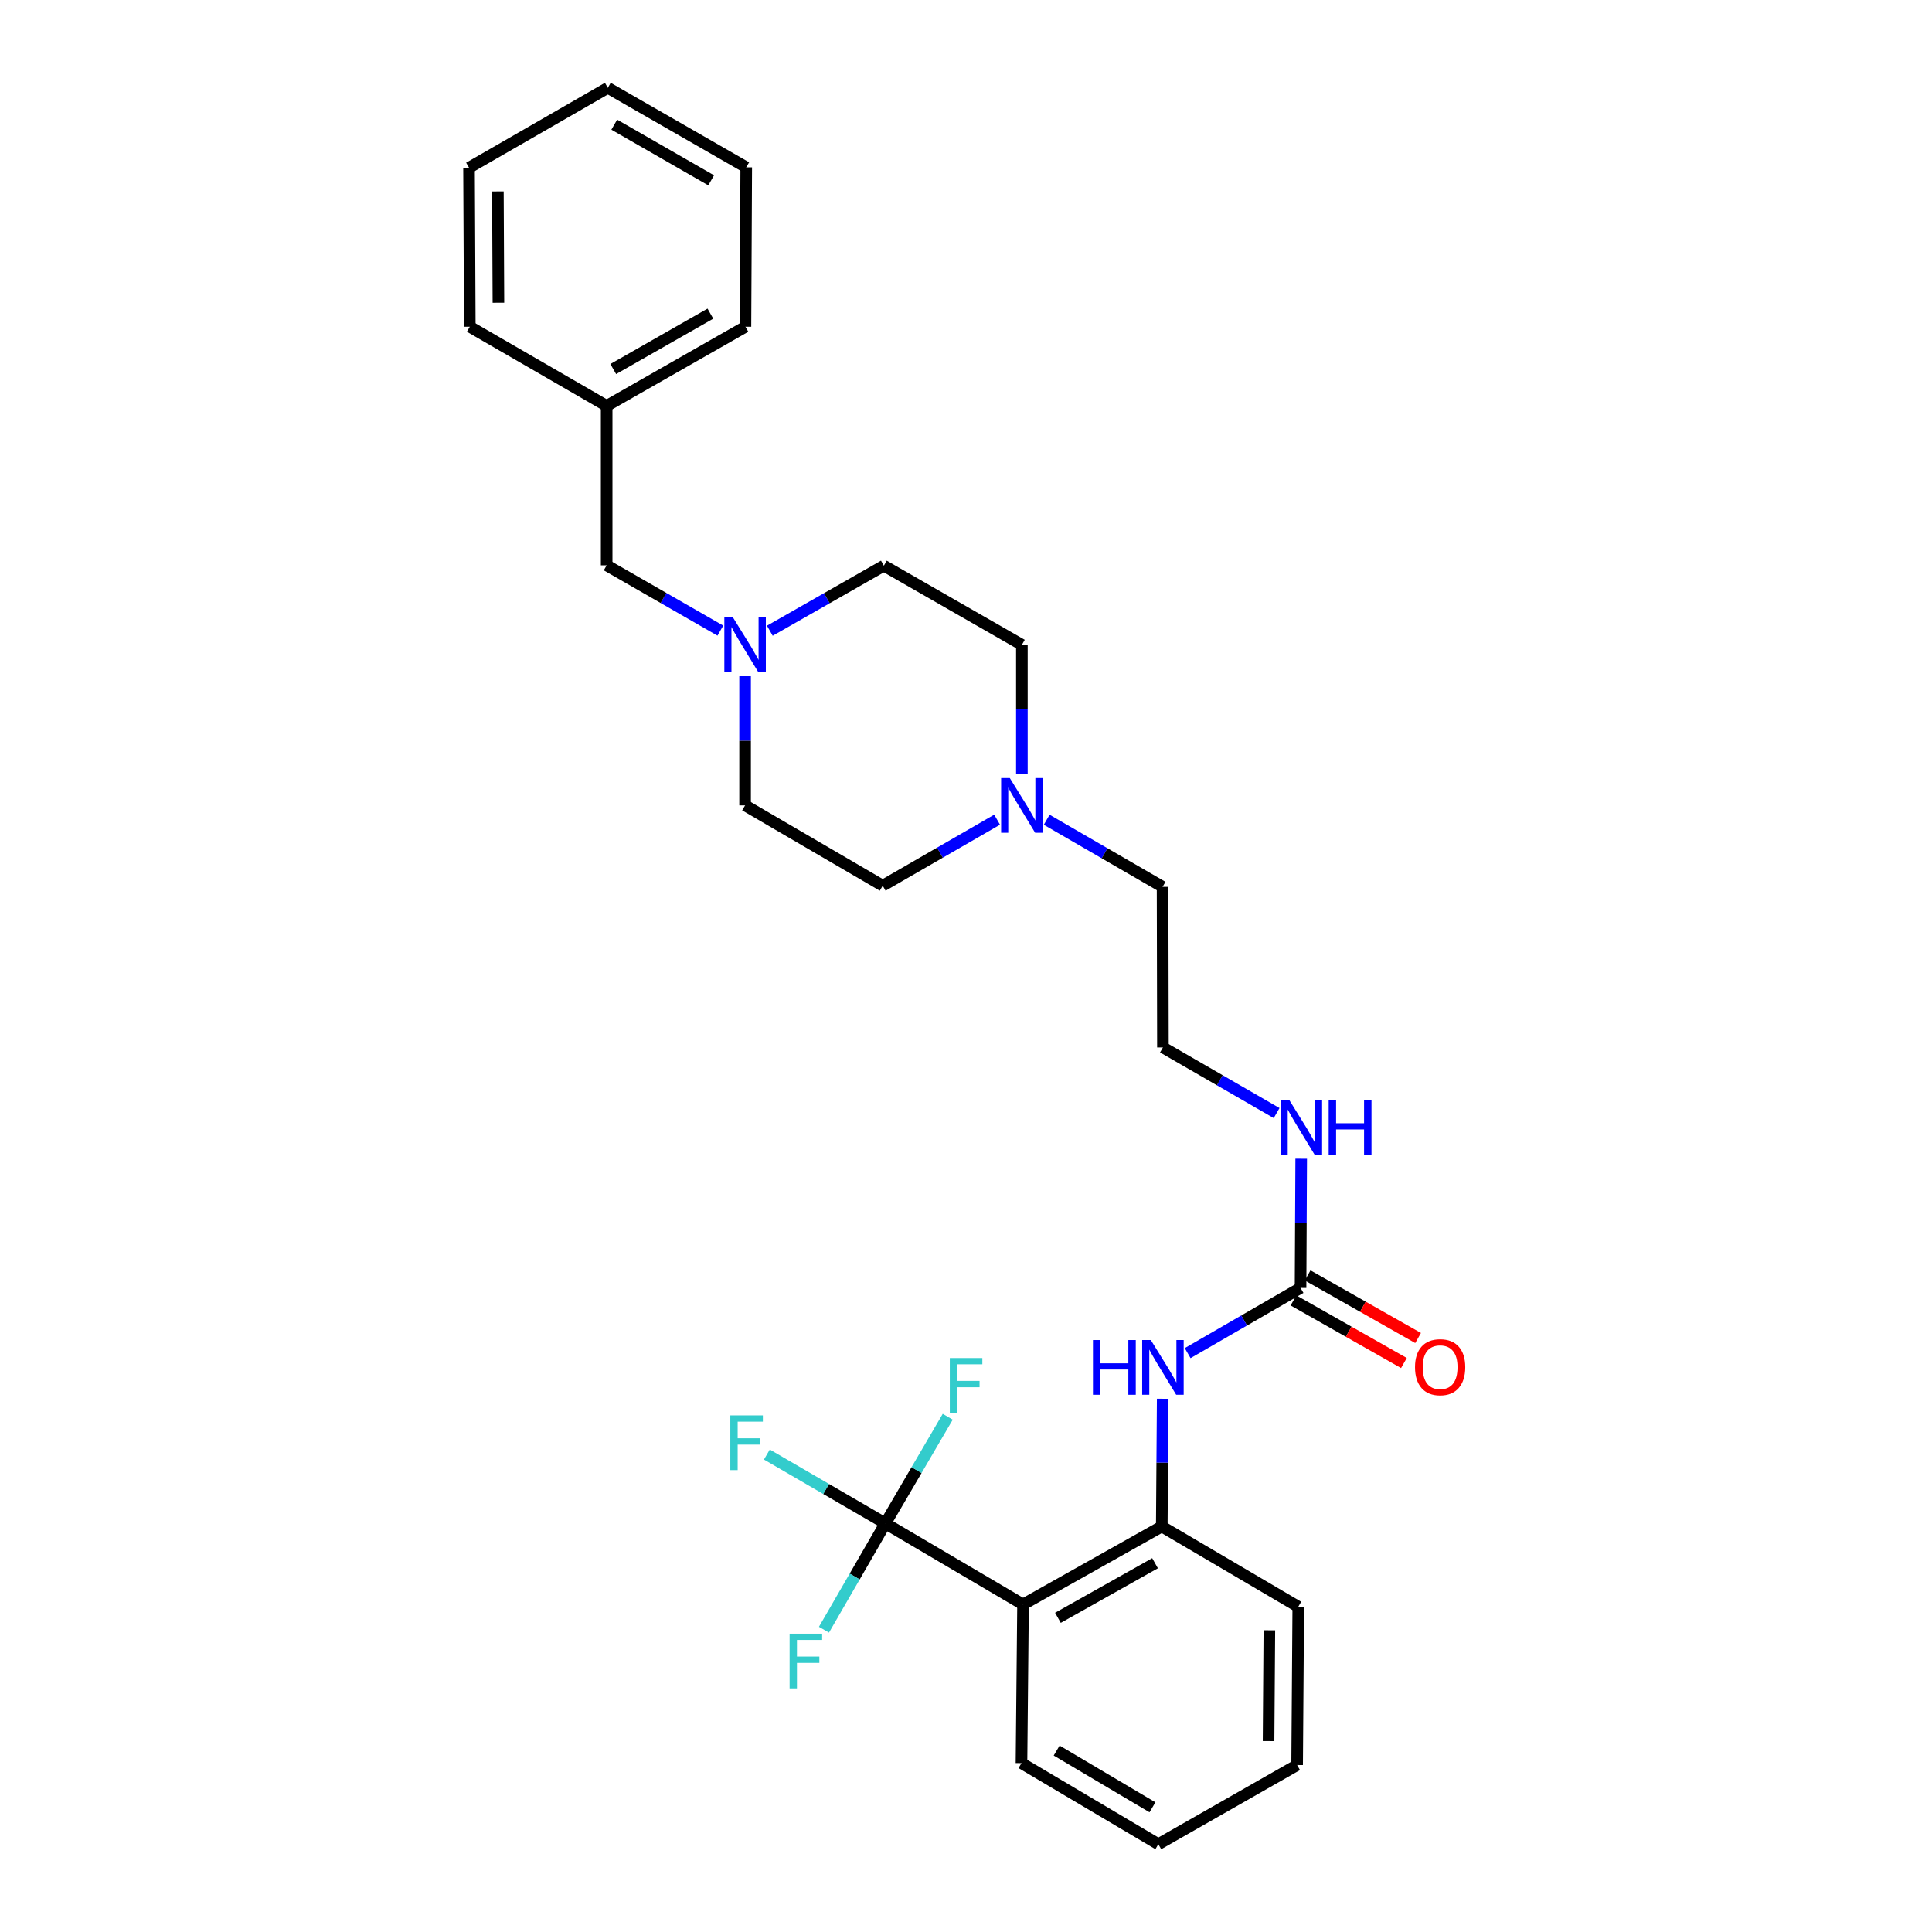 <?xml version='1.0' encoding='iso-8859-1'?>
<svg version='1.1' baseProfile='full'
              xmlns='http://www.w3.org/2000/svg'
                      xmlns:rdkit='http://www.rdkit.org/xml'
                      xmlns:xlink='http://www.w3.org/1999/xlink'
                  xml:space='preserve'
width='1000px' height='1000px' viewBox='0 0 1000 1000'>
<!-- END OF HEADER -->
<rect style='opacity:1.0;fill:#FFFFFF;stroke:none' width='1000' height='1000' x='0' y='0'> </rect>
<path class='bond-0' d='M 458.266,788.51 L 529.519,830.467' style='fill:none;fill-rule:evenodd;stroke:#000000;stroke-width:6px;stroke-linecap:butt;stroke-linejoin:miter;stroke-opacity:1' />
<path class='bond-8' d='M 458.266,788.51 L 427.598,770.685' style='fill:none;fill-rule:evenodd;stroke:#000000;stroke-width:6px;stroke-linecap:butt;stroke-linejoin:miter;stroke-opacity:1' />
<path class='bond-8' d='M 427.598,770.685 L 396.931,752.861' style='fill:none;fill-rule:evenodd;stroke:#33CCCC;stroke-width:6px;stroke-linecap:butt;stroke-linejoin:miter;stroke-opacity:1' />
<path class='bond-9' d='M 458.266,788.51 L 474.408,760.907' style='fill:none;fill-rule:evenodd;stroke:#000000;stroke-width:6px;stroke-linecap:butt;stroke-linejoin:miter;stroke-opacity:1' />
<path class='bond-9' d='M 474.408,760.907 L 490.55,733.304' style='fill:none;fill-rule:evenodd;stroke:#33CCCC;stroke-width:6px;stroke-linecap:butt;stroke-linejoin:miter;stroke-opacity:1' />
<path class='bond-10' d='M 458.266,788.51 L 442.376,816.02' style='fill:none;fill-rule:evenodd;stroke:#000000;stroke-width:6px;stroke-linecap:butt;stroke-linejoin:miter;stroke-opacity:1' />
<path class='bond-10' d='M 442.376,816.02 L 426.485,843.531' style='fill:none;fill-rule:evenodd;stroke:#33CCCC;stroke-width:6px;stroke-linecap:butt;stroke-linejoin:miter;stroke-opacity:1' />
<path class='bond-1' d='M 529.519,830.467 L 601.335,790.097' style='fill:none;fill-rule:evenodd;stroke:#000000;stroke-width:6px;stroke-linecap:butt;stroke-linejoin:miter;stroke-opacity:1' />
<path class='bond-1' d='M 547.581,837.379 L 597.852,809.12' style='fill:none;fill-rule:evenodd;stroke:#000000;stroke-width:6px;stroke-linecap:butt;stroke-linejoin:miter;stroke-opacity:1' />
<path class='bond-16' d='M 529.519,830.467 L 528.718,912.588' style='fill:none;fill-rule:evenodd;stroke:#000000;stroke-width:6px;stroke-linecap:butt;stroke-linejoin:miter;stroke-opacity:1' />
<path class='bond-3' d='M 601.335,790.097 L 601.574,757.042' style='fill:none;fill-rule:evenodd;stroke:#000000;stroke-width:6px;stroke-linecap:butt;stroke-linejoin:miter;stroke-opacity:1' />
<path class='bond-3' d='M 601.574,757.042 L 601.813,723.988' style='fill:none;fill-rule:evenodd;stroke:#0000FF;stroke-width:6px;stroke-linecap:butt;stroke-linejoin:miter;stroke-opacity:1' />
<path class='bond-20' d='M 601.335,790.097 L 671.985,831.649' style='fill:none;fill-rule:evenodd;stroke:#000000;stroke-width:6px;stroke-linecap:butt;stroke-linejoin:miter;stroke-opacity:1' />
<path class='bond-2' d='M 673.167,666.622 L 643.947,683.5' style='fill:none;fill-rule:evenodd;stroke:#000000;stroke-width:6px;stroke-linecap:butt;stroke-linejoin:miter;stroke-opacity:1' />
<path class='bond-2' d='M 643.947,683.5 L 614.727,700.378' style='fill:none;fill-rule:evenodd;stroke:#0000FF;stroke-width:6px;stroke-linecap:butt;stroke-linejoin:miter;stroke-opacity:1' />
<path class='bond-6' d='M 669.499,673.093 L 698.084,689.295' style='fill:none;fill-rule:evenodd;stroke:#000000;stroke-width:6px;stroke-linecap:butt;stroke-linejoin:miter;stroke-opacity:1' />
<path class='bond-6' d='M 698.084,689.295 L 726.669,705.496' style='fill:none;fill-rule:evenodd;stroke:#FF0000;stroke-width:6px;stroke-linecap:butt;stroke-linejoin:miter;stroke-opacity:1' />
<path class='bond-6' d='M 676.835,660.151 L 705.419,676.353' style='fill:none;fill-rule:evenodd;stroke:#000000;stroke-width:6px;stroke-linecap:butt;stroke-linejoin:miter;stroke-opacity:1' />
<path class='bond-6' d='M 705.419,676.353 L 734.004,692.555' style='fill:none;fill-rule:evenodd;stroke:#FF0000;stroke-width:6px;stroke-linecap:butt;stroke-linejoin:miter;stroke-opacity:1' />
<path class='bond-7' d='M 673.167,666.622 L 673.333,633.185' style='fill:none;fill-rule:evenodd;stroke:#000000;stroke-width:6px;stroke-linecap:butt;stroke-linejoin:miter;stroke-opacity:1' />
<path class='bond-7' d='M 673.333,633.185 L 673.5,599.747' style='fill:none;fill-rule:evenodd;stroke:#0000FF;stroke-width:6px;stroke-linecap:butt;stroke-linejoin:miter;stroke-opacity:1' />
<path class='bond-4' d='M 398.464,326.462 L 427.977,309.632' style='fill:none;fill-rule:evenodd;stroke:#0000FF;stroke-width:6px;stroke-linecap:butt;stroke-linejoin:miter;stroke-opacity:1' />
<path class='bond-4' d='M 427.977,309.632 L 457.489,292.801' style='fill:none;fill-rule:evenodd;stroke:#000000;stroke-width:6px;stroke-linecap:butt;stroke-linejoin:miter;stroke-opacity:1' />
<path class='bond-11' d='M 372.851,326.411 L 343.429,309.511' style='fill:none;fill-rule:evenodd;stroke:#0000FF;stroke-width:6px;stroke-linecap:butt;stroke-linejoin:miter;stroke-opacity:1' />
<path class='bond-11' d='M 343.429,309.511 L 314.007,292.611' style='fill:none;fill-rule:evenodd;stroke:#000000;stroke-width:6px;stroke-linecap:butt;stroke-linejoin:miter;stroke-opacity:1' />
<path class='bond-29' d='M 385.657,350.004 L 385.657,383.437' style='fill:none;fill-rule:evenodd;stroke:#0000FF;stroke-width:6px;stroke-linecap:butt;stroke-linejoin:miter;stroke-opacity:1' />
<path class='bond-29' d='M 385.657,383.437 L 385.657,416.871' style='fill:none;fill-rule:evenodd;stroke:#000000;stroke-width:6px;stroke-linecap:butt;stroke-linejoin:miter;stroke-opacity:1' />
<path class='bond-5' d='M 541.768,424.307 L 571.758,441.671' style='fill:none;fill-rule:evenodd;stroke:#0000FF;stroke-width:6px;stroke-linecap:butt;stroke-linejoin:miter;stroke-opacity:1' />
<path class='bond-5' d='M 571.758,441.671 L 601.748,459.035' style='fill:none;fill-rule:evenodd;stroke:#000000;stroke-width:6px;stroke-linecap:butt;stroke-linejoin:miter;stroke-opacity:1' />
<path class='bond-14' d='M 516.105,424.268 L 486.495,441.354' style='fill:none;fill-rule:evenodd;stroke:#0000FF;stroke-width:6px;stroke-linecap:butt;stroke-linejoin:miter;stroke-opacity:1' />
<path class='bond-14' d='M 486.495,441.354 L 456.886,458.44' style='fill:none;fill-rule:evenodd;stroke:#000000;stroke-width:6px;stroke-linecap:butt;stroke-linejoin:miter;stroke-opacity:1' />
<path class='bond-15' d='M 528.924,400.633 L 528.924,367.2' style='fill:none;fill-rule:evenodd;stroke:#0000FF;stroke-width:6px;stroke-linecap:butt;stroke-linejoin:miter;stroke-opacity:1' />
<path class='bond-15' d='M 528.924,367.2 L 528.924,333.766' style='fill:none;fill-rule:evenodd;stroke:#000000;stroke-width:6px;stroke-linecap:butt;stroke-linejoin:miter;stroke-opacity:1' />
<path class='bond-18' d='M 660.772,576.115 L 631.351,559.131' style='fill:none;fill-rule:evenodd;stroke:#0000FF;stroke-width:6px;stroke-linecap:butt;stroke-linejoin:miter;stroke-opacity:1' />
<path class='bond-18' d='M 631.351,559.131 L 601.93,542.147' style='fill:none;fill-rule:evenodd;stroke:#000000;stroke-width:6px;stroke-linecap:butt;stroke-linejoin:miter;stroke-opacity:1' />
<path class='bond-17' d='M 314.007,292.611 L 314.007,210.085' style='fill:none;fill-rule:evenodd;stroke:#000000;stroke-width:6px;stroke-linecap:butt;stroke-linejoin:miter;stroke-opacity:1' />
<path class='bond-12' d='M 457.489,292.801 L 528.924,333.766' style='fill:none;fill-rule:evenodd;stroke:#000000;stroke-width:6px;stroke-linecap:butt;stroke-linejoin:miter;stroke-opacity:1' />
<path class='bond-13' d='M 385.657,416.871 L 456.886,458.44' style='fill:none;fill-rule:evenodd;stroke:#000000;stroke-width:6px;stroke-linecap:butt;stroke-linejoin:miter;stroke-opacity:1' />
<path class='bond-23' d='M 528.718,912.588 L 599.558,954.545' style='fill:none;fill-rule:evenodd;stroke:#000000;stroke-width:6px;stroke-linecap:butt;stroke-linejoin:miter;stroke-opacity:1' />
<path class='bond-23' d='M 546.924,906.083 L 596.513,935.453' style='fill:none;fill-rule:evenodd;stroke:#000000;stroke-width:6px;stroke-linecap:butt;stroke-linejoin:miter;stroke-opacity:1' />
<path class='bond-21' d='M 314.007,210.085 L 385.839,169.119' style='fill:none;fill-rule:evenodd;stroke:#000000;stroke-width:6px;stroke-linecap:butt;stroke-linejoin:miter;stroke-opacity:1' />
<path class='bond-21' d='M 317.412,191.018 L 367.695,162.342' style='fill:none;fill-rule:evenodd;stroke:#000000;stroke-width:6px;stroke-linecap:butt;stroke-linejoin:miter;stroke-opacity:1' />
<path class='bond-22' d='M 314.007,210.085 L 243.166,169.119' style='fill:none;fill-rule:evenodd;stroke:#000000;stroke-width:6px;stroke-linecap:butt;stroke-linejoin:miter;stroke-opacity:1' />
<path class='bond-19' d='M 601.93,542.147 L 601.748,459.035' style='fill:none;fill-rule:evenodd;stroke:#000000;stroke-width:6px;stroke-linecap:butt;stroke-linejoin:miter;stroke-opacity:1' />
<path class='bond-28' d='M 671.985,831.649 L 671.39,913.58' style='fill:none;fill-rule:evenodd;stroke:#000000;stroke-width:6px;stroke-linecap:butt;stroke-linejoin:miter;stroke-opacity:1' />
<path class='bond-28' d='M 657.021,843.831 L 656.604,901.182' style='fill:none;fill-rule:evenodd;stroke:#000000;stroke-width:6px;stroke-linecap:butt;stroke-linejoin:miter;stroke-opacity:1' />
<path class='bond-26' d='M 385.839,169.119 L 386.252,86.602' style='fill:none;fill-rule:evenodd;stroke:#000000;stroke-width:6px;stroke-linecap:butt;stroke-linejoin:miter;stroke-opacity:1' />
<path class='bond-25' d='M 243.166,169.119 L 242.769,86.8' style='fill:none;fill-rule:evenodd;stroke:#000000;stroke-width:6px;stroke-linecap:butt;stroke-linejoin:miter;stroke-opacity:1' />
<path class='bond-25' d='M 257.982,156.7 L 257.704,99.076' style='fill:none;fill-rule:evenodd;stroke:#000000;stroke-width:6px;stroke-linecap:butt;stroke-linejoin:miter;stroke-opacity:1' />
<path class='bond-24' d='M 599.558,954.545 L 671.39,913.58' style='fill:none;fill-rule:evenodd;stroke:#000000;stroke-width:6px;stroke-linecap:butt;stroke-linejoin:miter;stroke-opacity:1' />
<path class='bond-27' d='M 242.769,86.8 L 314.602,45.455' style='fill:none;fill-rule:evenodd;stroke:#000000;stroke-width:6px;stroke-linecap:butt;stroke-linejoin:miter;stroke-opacity:1' />
<path class='bond-30' d='M 386.252,86.602 L 314.602,45.455' style='fill:none;fill-rule:evenodd;stroke:#000000;stroke-width:6px;stroke-linecap:butt;stroke-linejoin:miter;stroke-opacity:1' />
<path class='bond-30' d='M 368.096,93.329 L 317.941,64.526' style='fill:none;fill-rule:evenodd;stroke:#000000;stroke-width:6px;stroke-linecap:butt;stroke-linejoin:miter;stroke-opacity:1' />
<path  class='atom-4' d='M 565.71 693.609
L 569.55 693.609
L 569.55 705.649
L 584.03 705.649
L 584.03 693.609
L 587.87 693.609
L 587.87 721.929
L 584.03 721.929
L 584.03 708.849
L 569.55 708.849
L 569.55 721.929
L 565.71 721.929
L 565.71 693.609
' fill='#0000FF'/>
<path  class='atom-4' d='M 595.67 693.609
L 604.95 708.609
Q 605.87 710.089, 607.35 712.769
Q 608.83 715.449, 608.91 715.609
L 608.91 693.609
L 612.67 693.609
L 612.67 721.929
L 608.79 721.929
L 598.83 705.529
Q 597.67 703.609, 596.43 701.409
Q 595.23 699.209, 594.87 698.529
L 594.87 721.929
L 591.19 721.929
L 591.19 693.609
L 595.67 693.609
' fill='#0000FF'/>
<path  class='atom-5' d='M 379.397 319.606
L 388.677 334.606
Q 389.597 336.086, 391.077 338.766
Q 392.557 341.446, 392.637 341.606
L 392.637 319.606
L 396.397 319.606
L 396.397 347.926
L 392.517 347.926
L 382.557 331.526
Q 381.397 329.606, 380.157 327.406
Q 378.957 325.206, 378.597 324.526
L 378.597 347.926
L 374.917 347.926
L 374.917 319.606
L 379.397 319.606
' fill='#0000FF'/>
<path  class='atom-6' d='M 522.664 402.711
L 531.944 417.711
Q 532.864 419.191, 534.344 421.871
Q 535.824 424.551, 535.904 424.711
L 535.904 402.711
L 539.664 402.711
L 539.664 431.031
L 535.784 431.031
L 525.824 414.631
Q 524.664 412.711, 523.424 410.511
Q 522.224 408.311, 521.864 407.631
L 521.864 431.031
L 518.184 431.031
L 518.184 402.711
L 522.664 402.711
' fill='#0000FF'/>
<path  class='atom-7' d='M 732.412 707.651
Q 732.412 700.851, 735.772 697.051
Q 739.132 693.251, 745.412 693.251
Q 751.692 693.251, 755.052 697.051
Q 758.412 700.851, 758.412 707.651
Q 758.412 714.531, 755.012 718.451
Q 751.612 722.331, 745.412 722.331
Q 739.172 722.331, 735.772 718.451
Q 732.412 714.571, 732.412 707.651
M 745.412 719.131
Q 749.732 719.131, 752.052 716.251
Q 754.412 713.331, 754.412 707.651
Q 754.412 702.091, 752.052 699.291
Q 749.732 696.451, 745.412 696.451
Q 741.092 696.451, 738.732 699.251
Q 736.412 702.051, 736.412 707.651
Q 736.412 713.371, 738.732 716.251
Q 741.092 719.131, 745.412 719.131
' fill='#FF0000'/>
<path  class='atom-8' d='M 667.32 569.349
L 676.6 584.349
Q 677.52 585.829, 679 588.509
Q 680.48 591.189, 680.56 591.349
L 680.56 569.349
L 684.32 569.349
L 684.32 597.669
L 680.44 597.669
L 670.48 581.269
Q 669.32 579.349, 668.08 577.149
Q 666.88 574.949, 666.52 574.269
L 666.52 597.669
L 662.84 597.669
L 662.84 569.349
L 667.32 569.349
' fill='#0000FF'/>
<path  class='atom-8' d='M 687.72 569.349
L 691.56 569.349
L 691.56 581.389
L 706.04 581.389
L 706.04 569.349
L 709.88 569.349
L 709.88 597.669
L 706.04 597.669
L 706.04 584.589
L 691.56 584.589
L 691.56 597.669
L 687.72 597.669
L 687.72 569.349
' fill='#0000FF'/>
<path  class='atom-9' d='M 378.014 732.6
L 394.854 732.6
L 394.854 735.84
L 381.814 735.84
L 381.814 744.44
L 393.414 744.44
L 393.414 747.72
L 381.814 747.72
L 381.814 760.92
L 378.014 760.92
L 378.014 732.6
' fill='#33CCCC'/>
<path  class='atom-10' d='M 491.621 702.915
L 508.461 702.915
L 508.461 706.155
L 495.421 706.155
L 495.421 714.755
L 507.021 714.755
L 507.021 718.035
L 495.421 718.035
L 495.421 731.235
L 491.621 731.235
L 491.621 702.915
' fill='#33CCCC'/>
<path  class='atom-11' d='M 408.699 845.587
L 425.539 845.587
L 425.539 848.827
L 412.499 848.827
L 412.499 857.427
L 424.099 857.427
L 424.099 860.707
L 412.499 860.707
L 412.499 873.907
L 408.699 873.907
L 408.699 845.587
' fill='#33CCCC'/>
</svg>
